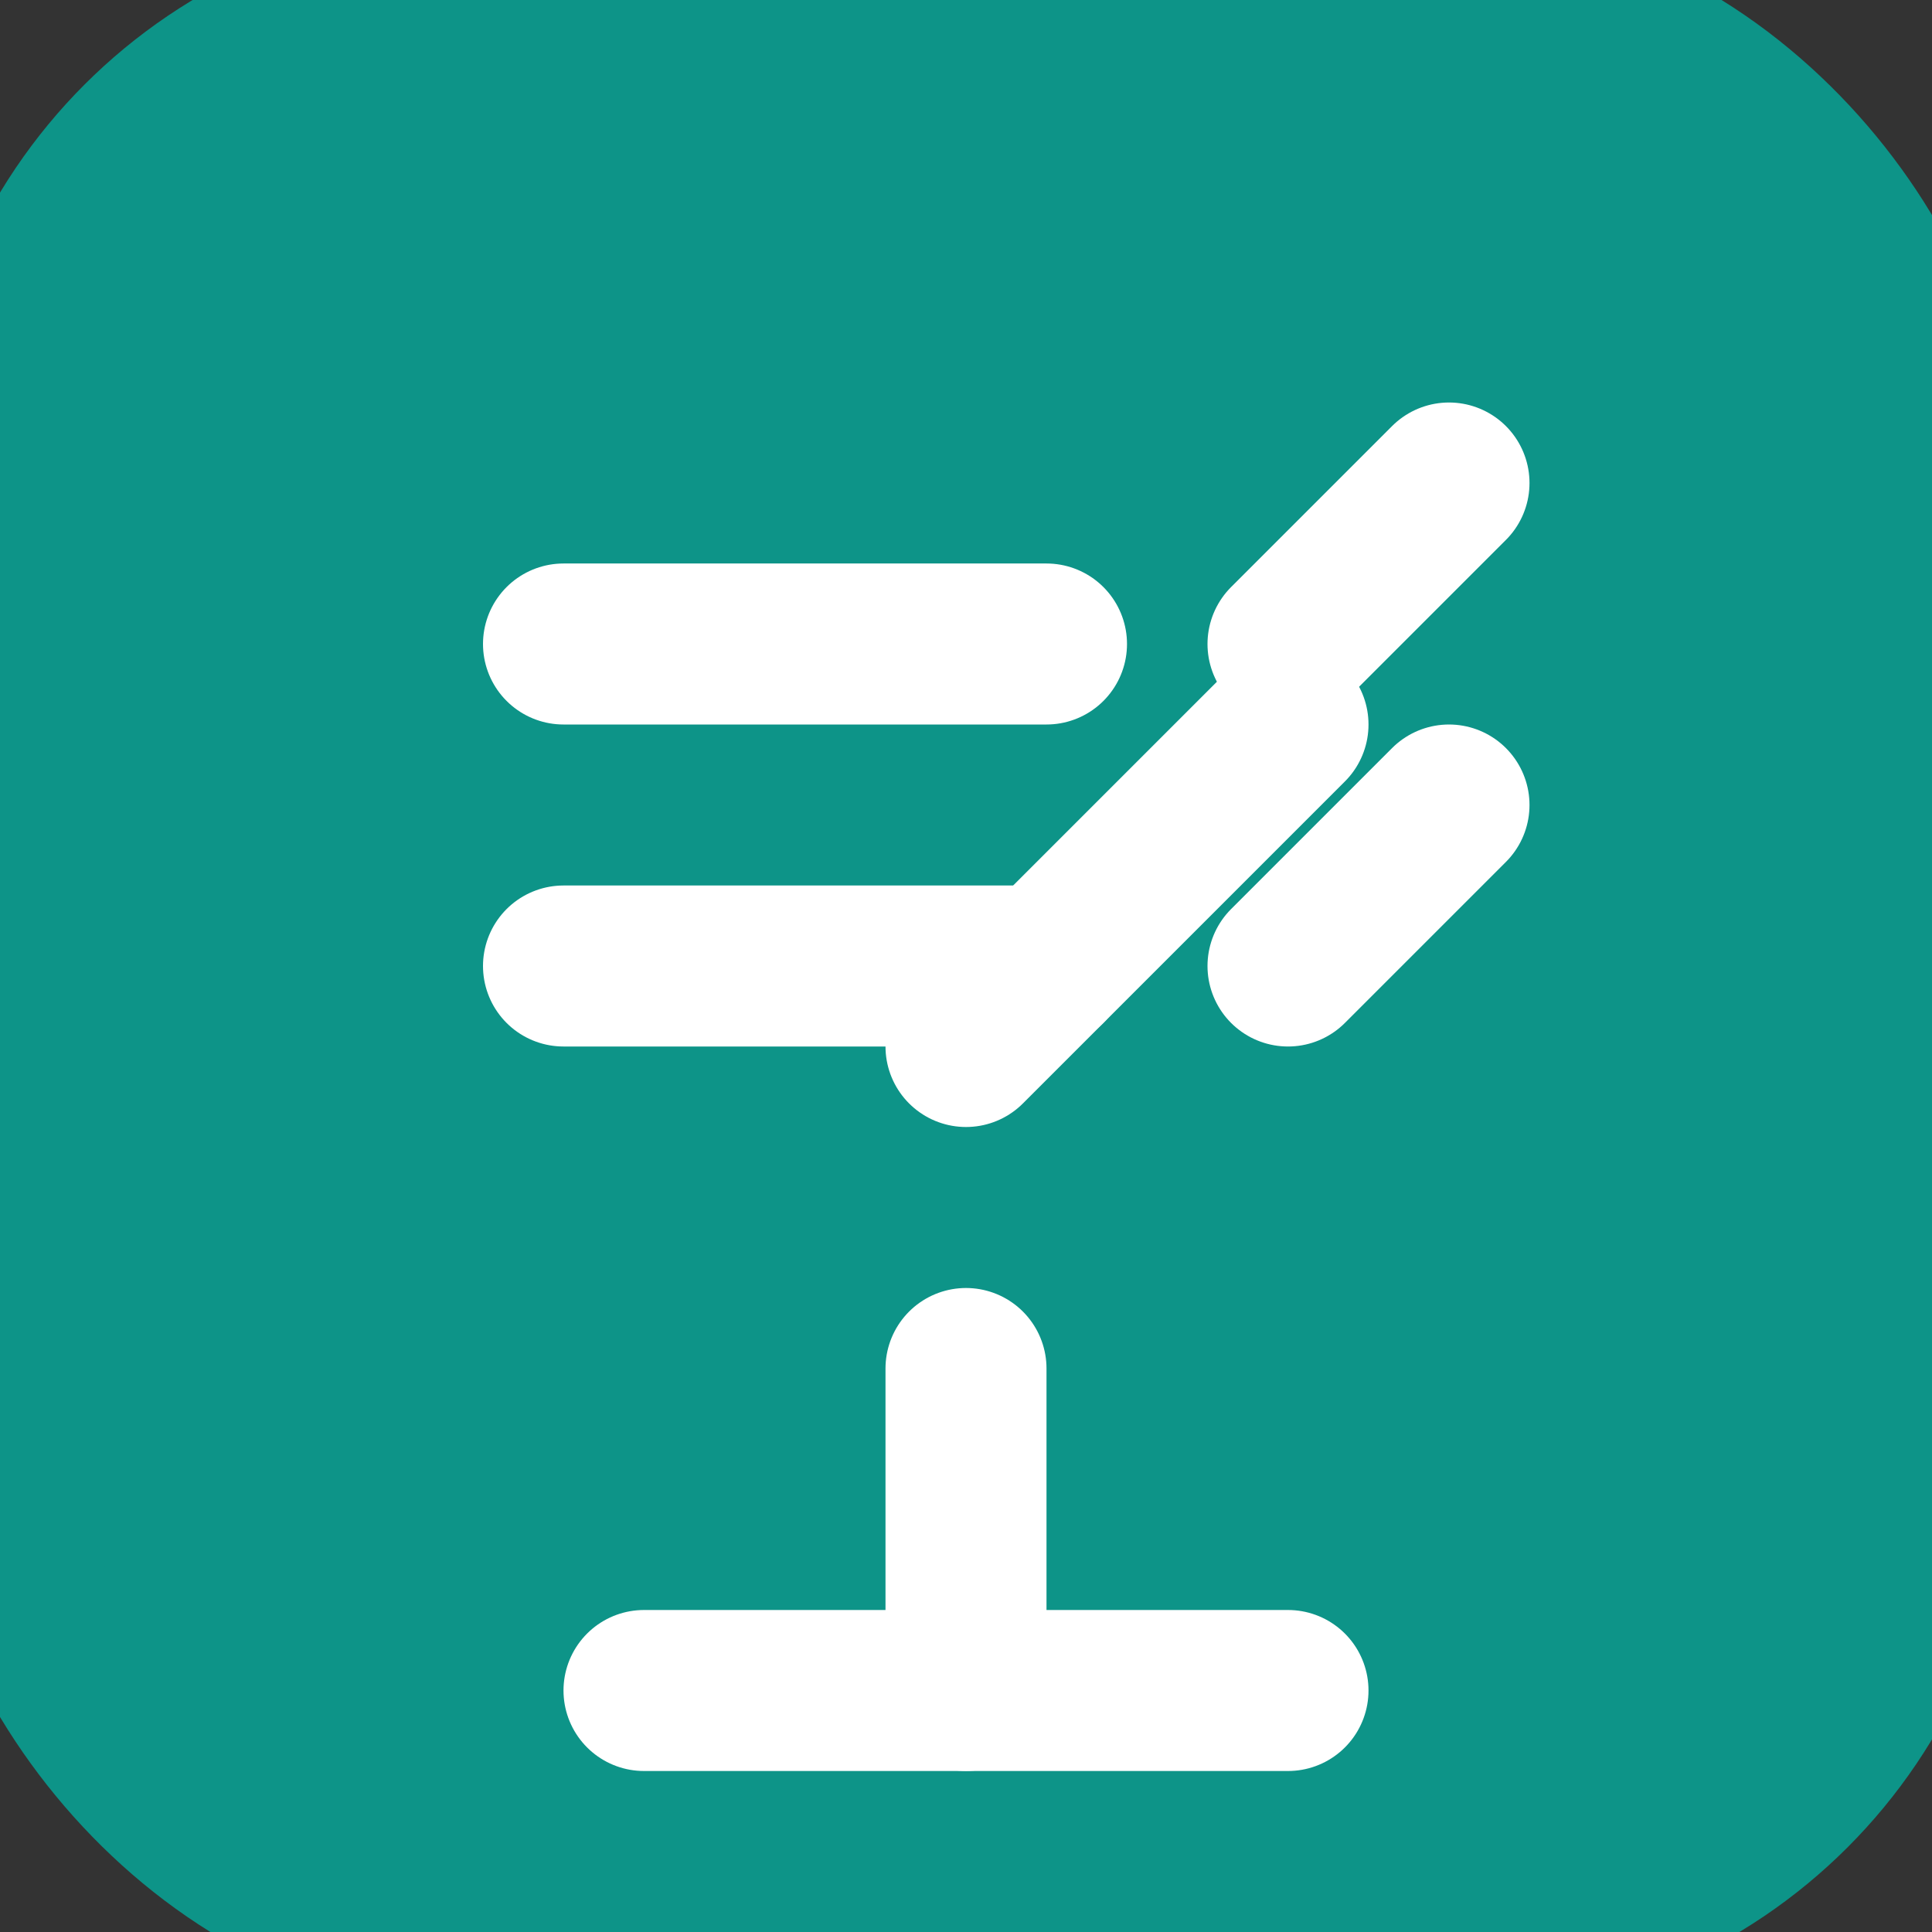 <svg xmlns="http://www.w3.org/2000/svg" width="32" height="32" viewBox="0 0 24 24" fill="none" stroke="#0d9488" stroke-width="2" stroke-linecap="round" stroke-linejoin="round">
  <rect x="0" y="0" width="24" height="24" fill="#333333" stroke="none"/>
  <rect width="24" height="24" rx="6" fill="#0d9488"/>
  <path d="m12 13 4-4" stroke="#ffffff" stroke-width="2"/>
  <path d="M7 8h6" stroke="#ffffff" stroke-width="2"/>
  <path d="M7 12h6" stroke="#ffffff" stroke-width="2"/>
  <path d="m16 8 2-2" stroke="#ffffff" stroke-width="2"/>
  <path d="m16 12 2-2" stroke="#ffffff" stroke-width="2"/>
  <path d="M12 17v4" stroke="#ffffff" stroke-width="2"/>
  <path d="M8 21h8" stroke="#ffffff" stroke-width="2"/>
</svg>